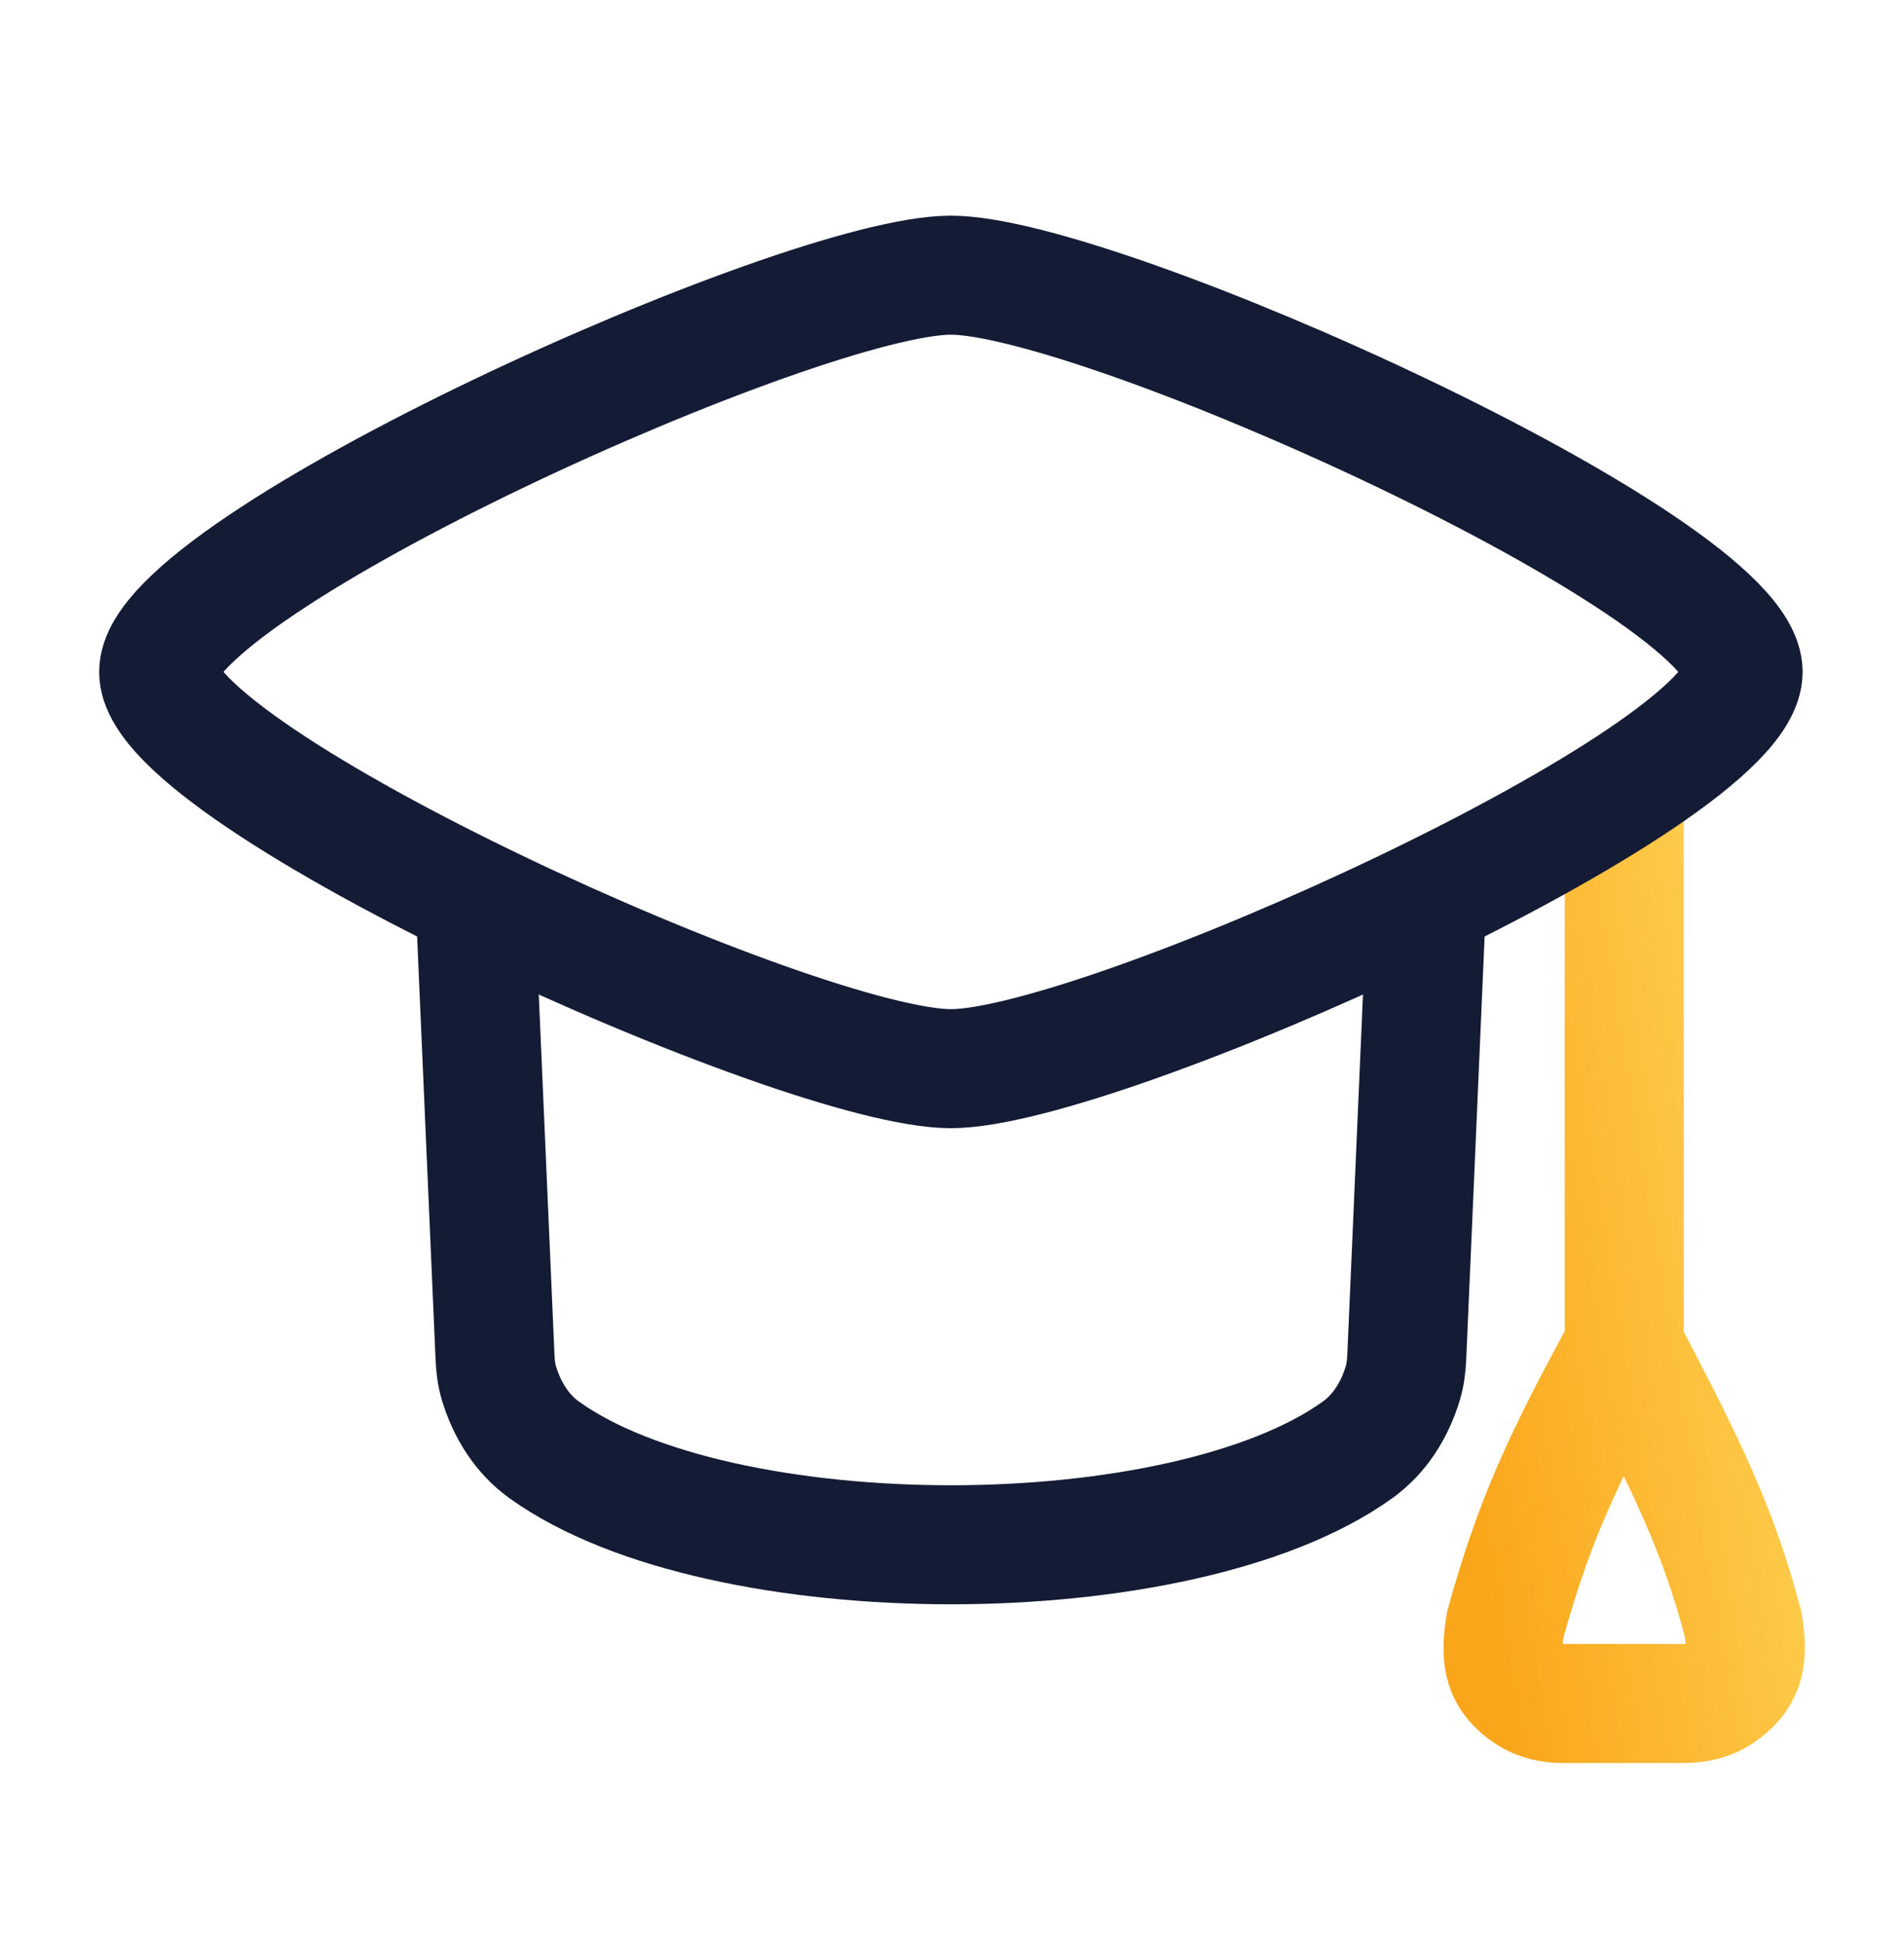 <svg width="48" height="49" viewBox="0 0 48 49" fill="none" xmlns="http://www.w3.org/2000/svg">
<path d="M40.947 19.936V33.936M40.947 33.936C39.363 36.828 38.662 38.378 37.951 40.936C37.797 41.846 37.919 42.304 38.546 42.712C38.801 42.877 39.107 42.936 39.411 42.936H42.452C42.775 42.936 43.101 42.868 43.367 42.685C43.95 42.283 44.1 41.842 43.943 40.936C43.319 38.561 42.525 36.937 40.947 33.936Z" stroke="url(#paint0_linear_660_861)" stroke-width="3" stroke-linecap="round" stroke-linejoin="round"/>
<path d="M4 16.936C4 19.619 20.19 26.936 23.972 26.936C27.754 26.936 43.944 19.619 43.944 16.936C43.944 14.252 27.754 6.936 23.972 6.936C20.19 6.936 4 14.252 4 16.936Z" stroke="#141B34" stroke-width="3" stroke-linecap="round" stroke-linejoin="round"/>
<path d="M11.988 22.936L12.479 34.196C12.488 34.421 12.513 34.647 12.578 34.863C12.78 35.53 13.152 36.137 13.72 36.545C18.163 39.733 29.78 39.733 34.223 36.545C34.791 36.137 35.163 35.53 35.365 34.863C35.43 34.647 35.455 34.421 35.465 34.196L35.955 22.936" stroke="#141B34" stroke-width="3" stroke-linecap="round" stroke-linejoin="round"/>
<defs>
<linearGradient id="paint0_linear_660_861" x1="37.891" y1="42.936" x2="47.518" y2="41.351" gradientUnits="userSpaceOnUse">
<stop stop-color="#FAA61A"/>
<stop offset="1" stop-color="#FFD254"/>
</linearGradient>
</defs>
</svg>
